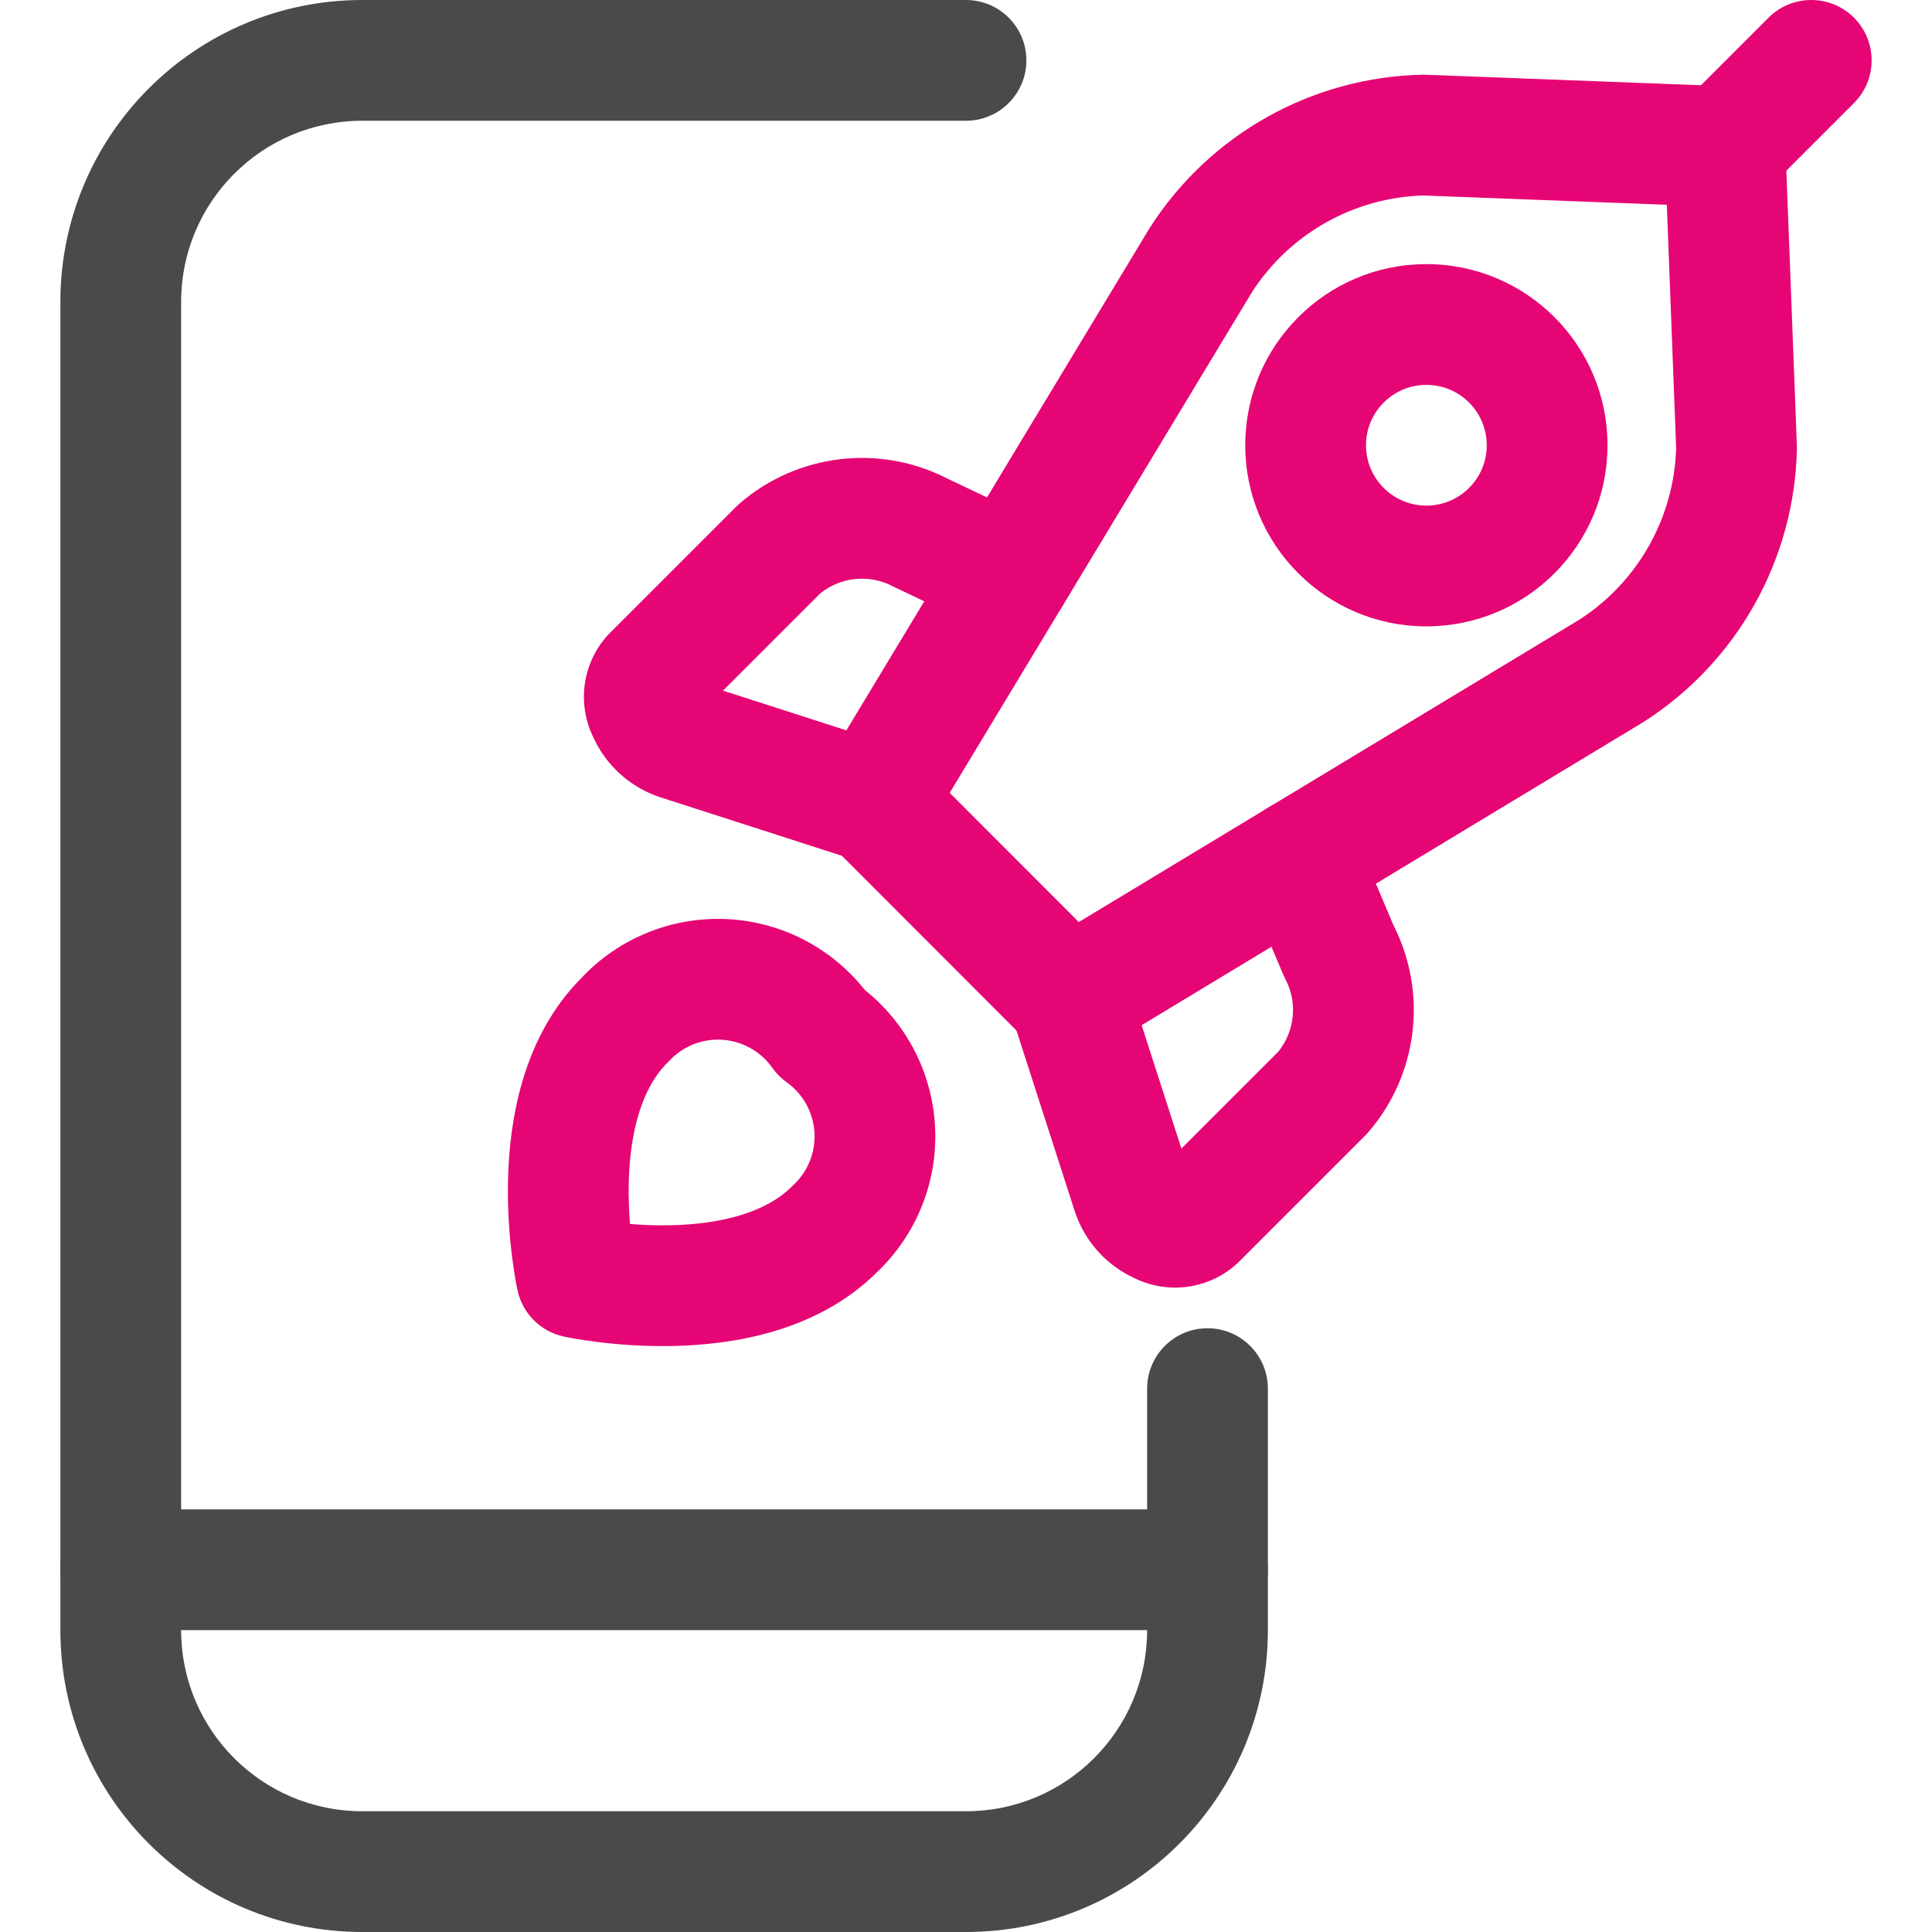 <?xml version="1.0" encoding="UTF-8"?>
<svg xmlns="http://www.w3.org/2000/svg" width="120" height="120" viewBox="0 0 120 120" fill="none">
  <path fill-rule="evenodd" clip-rule="evenodd" d="M22.5 7.5C16.287 7.5 11.25 12.537 11.25 18.75V101.25C11.25 107.463 16.287 112.5 22.5 112.5H60C66.213 112.5 71.25 107.463 71.25 101.25V86.25C71.25 84.179 72.929 82.5 75 82.5C77.071 82.5 78.75 84.179 78.75 86.25V101.25C78.75 111.605 70.355 120 60 120H22.5C12.145 120 3.75 111.605 3.75 101.25V18.75C3.75 8.395 12.145 0 22.5 0H60C62.071 0 63.75 1.679 63.75 3.75C63.75 5.821 62.071 7.5 60 7.5H22.5Z" fill="#4A4A4A"></path>
  <path fill-rule="evenodd" clip-rule="evenodd" d="M44.867 64.582C43.623 64.499 42.409 64.982 41.562 65.897C41.526 65.936 41.49 65.973 41.453 66.01C39.83 67.623 39.127 70.385 39.053 73.434C39.03 74.373 39.069 75.258 39.132 76.024C39.899 76.087 40.786 76.125 41.727 76.102C44.78 76.026 47.557 75.323 49.184 73.697C49.215 73.666 49.247 73.636 49.279 73.606C50.187 72.76 50.666 71.551 50.585 70.313C50.504 69.075 49.87 67.939 48.86 67.22C48.514 66.974 48.213 66.671 47.969 66.324C47.251 65.305 46.111 64.665 44.867 64.582ZM35.81 79.35L35.009 83.013C33.579 82.701 32.462 81.585 32.147 80.155L35.81 79.35ZM36.112 60.744C38.494 58.206 41.89 56.867 45.366 57.099C48.656 57.318 51.688 58.922 53.719 61.494C56.268 63.528 57.854 66.548 58.069 69.822C58.297 73.286 56.964 76.669 54.439 79.048C50.73 82.718 45.522 83.51 41.913 83.599C40.011 83.647 38.315 83.504 37.098 83.353C36.486 83.276 35.985 83.196 35.627 83.133C35.449 83.101 35.305 83.074 35.201 83.053L35.074 83.027L35.034 83.019L35.02 83.016L35.009 83.013C35.008 83.013 35.009 83.013 35.81 79.35C32.147 80.155 32.148 80.156 32.147 80.155L32.145 80.145L32.142 80.131L32.133 80.09L32.108 79.964C32.087 79.859 32.059 79.716 32.027 79.537C31.964 79.18 31.883 78.679 31.806 78.066C31.652 76.849 31.508 75.154 31.555 73.252C31.642 69.648 32.432 64.444 36.112 60.744Z" fill="#E60574"></path>
  <path fill-rule="evenodd" clip-rule="evenodd" d="M115.152 1.098C116.616 2.563 116.616 4.937 115.152 6.402L109.797 11.757C108.332 13.221 105.958 13.221 104.493 11.757C103.029 10.292 103.029 7.918 104.493 6.453L109.848 1.098C111.313 -0.366 113.687 -0.366 115.152 1.098Z" fill="#E60574"></path>
  <path fill-rule="evenodd" clip-rule="evenodd" d="M88.35 4.641C88.424 4.639 88.499 4.64 88.573 4.643L107.288 5.358C109.247 5.432 110.817 7.003 110.892 8.962L111.607 27.672C111.61 27.747 111.611 27.822 111.609 27.896C111.46 34.763 107.905 41.105 102.126 44.815L102.039 44.87L68.369 65.21C66.892 66.102 64.997 65.871 63.777 64.65L51.607 52.471C50.389 51.251 50.158 49.358 51.05 47.882L71.379 14.207L71.434 14.12C75.142 8.34 81.485 4.786 88.35 4.641ZM77.772 18.13L58.987 49.245L67.006 57.271L98.114 38.478C101.74 36.132 103.98 32.153 104.108 27.839L103.53 12.72L88.405 12.142C84.093 12.267 80.116 14.506 77.772 18.13Z" fill="#E60574"></path>
  <path fill-rule="evenodd" clip-rule="evenodd" d="M58.852 29.731L64.367 32.347C66.238 33.235 67.035 35.471 66.148 37.342C65.26 39.214 63.023 40.011 61.152 39.123L55.577 36.478C55.533 36.457 55.489 36.435 55.445 36.412C53.98 35.645 52.2 35.831 50.927 36.876L44.908 42.895L55.385 46.271C57.356 46.906 58.439 49.019 57.804 50.99C57.169 52.961 55.056 54.044 53.085 53.409L40.934 49.495C39.101 48.869 37.614 47.508 36.827 45.742C35.844 43.692 36.175 41.246 37.679 39.529C37.733 39.467 37.79 39.407 37.848 39.348L45.733 31.463C45.796 31.401 45.861 31.34 45.928 31.282C49.517 28.171 54.635 27.559 58.852 29.731ZM43.571 42.462C43.57 42.461 43.571 42.463 43.571 42.462V42.462Z" fill="#E60574"></path>
  <path fill-rule="evenodd" clip-rule="evenodd" d="M79.273 49.897C81.18 49.089 83.381 49.981 84.188 51.888L86.552 57.471C88.685 61.665 88.076 66.742 84.995 70.314C84.935 70.384 84.872 70.451 84.807 70.517L76.927 78.397C76.864 78.46 76.798 78.521 76.731 78.579C75.013 80.068 72.58 80.394 70.534 79.421C68.764 78.634 67.401 77.141 66.778 75.303L66.761 75.251L66.761 75.251L62.861 63.156C62.226 61.185 63.308 59.072 65.279 58.436C67.251 57.8 69.364 58.883 69.999 60.854L73.379 71.338L79.39 65.327C80.428 64.052 80.609 62.276 79.838 60.815C79.789 60.721 79.743 60.625 79.702 60.527L77.282 54.812C76.475 52.905 77.366 50.705 79.273 49.897Z" fill="#E60574"></path>
  <path fill-rule="evenodd" clip-rule="evenodd" d="M77.345 27.655C77.345 21.442 82.382 16.405 88.595 16.405C94.808 16.405 99.845 21.442 99.845 27.655C99.845 33.868 94.808 38.905 88.595 38.905C82.382 38.905 77.345 33.868 77.345 27.655ZM88.595 23.905C86.524 23.905 84.845 25.584 84.845 27.655C84.845 29.726 86.524 31.405 88.595 31.405C90.666 31.405 92.345 29.726 92.345 27.655C92.345 25.584 90.666 23.905 88.595 23.905Z" fill="#E60574"></path>
  <path fill-rule="evenodd" clip-rule="evenodd" d="M3.75 97.5C3.75 95.429 5.429 93.75 7.5 93.75H75C77.071 93.75 78.75 95.429 78.75 97.5C78.75 99.571 77.071 101.25 75 101.25H7.5C5.429 101.25 3.75 99.571 3.75 97.5Z" fill="#4A4A4A"></path>
</svg>

